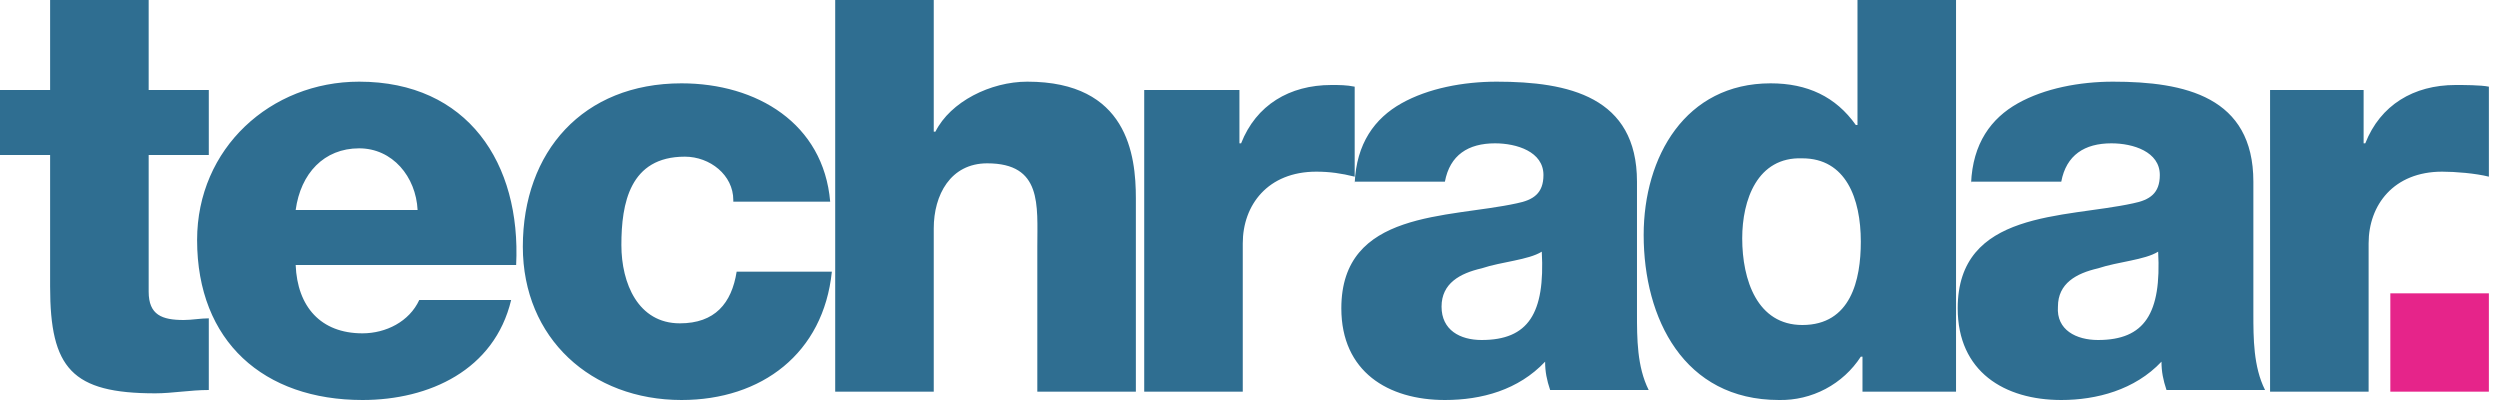 <svg width="150" height="24" viewBox="0 0 150 24" fill="none" xmlns="http://www.w3.org/2000/svg">
<g clip-path="url(#clip0_976_6709)">
<path d="M12.528 9.3H8.92V17.5C8.92 18.9 9.722 19.2 11.025 19.2C11.526 19.2 12.027 19.1 12.528 19.1V23.4C11.425 23.4 10.323 23.6 9.321 23.6C4.31 23.6 3.007 22.1 3.007 17.2V9.3H0V5.4H3.007V0H8.92V5.4H12.528V9.3ZM17.74 15.9C17.84 18.4 19.243 20 21.748 20C23.152 20 24.555 19.3 25.156 18H30.669C29.666 22.2 25.758 24 21.748 24C15.835 24 11.826 20.5 11.826 14.4C11.826 8.9 16.236 4.9 21.548 4.9C28.063 4.9 31.27 9.8 30.969 15.9H17.74ZM25.056 12.6C24.956 10.6 23.553 8.9 21.548 8.9C19.443 8.9 18.04 10.4 17.74 12.6H25.056ZM43.998 12C43.998 10.5 42.595 9.4 41.092 9.4C37.784 9.4 37.283 12.2 37.283 14.7C37.283 17 38.285 19.4 40.791 19.4C42.896 19.4 43.898 18.2 44.199 16.3H49.911C49.41 21.2 45.702 24 40.891 24C35.479 24 31.37 20.3 31.37 14.8C31.37 9.1 34.978 5 40.891 5C45.401 5 49.41 7.4 49.811 12.1H43.998V12ZM50.112 0H56.025V7.9H56.125C57.027 6.1 59.433 4.9 61.638 4.9C67.651 4.9 68.152 9.3 68.152 11.9V23.5H62.239V14.8C62.239 12.3 62.54 9.8 59.232 9.8C57.027 9.8 56.025 11.7 56.025 13.7V23.5H50.112V0ZM68.653 5.4H74.366V8.6H74.466C75.368 6.3 77.373 5.1 79.878 5.1C80.379 5.1 80.78 5.1 81.281 5.2V10.6C80.48 10.4 79.778 10.3 78.976 10.3C76.07 10.3 74.566 12.3 74.566 14.6V23.5H68.653V5.4ZM81.281 11C81.382 8.6 82.484 7.1 84.088 6.2C85.691 5.3 87.796 4.9 89.8 4.9C94.11 4.9 98.219 5.8 98.219 10.9V18.8C98.219 20.3 98.219 22 98.921 23.4H93.008C92.807 22.8 92.707 22.3 92.707 21.7C91.103 23.4 88.898 24 86.694 24C83.286 24 80.48 22.3 80.48 18.5C80.48 12.6 86.894 13.1 91.003 12.2C92.005 12 92.607 11.6 92.607 10.5C92.607 9.1 91.003 8.6 89.7 8.6C88.097 8.6 86.994 9.3 86.694 10.9H81.281V11ZM88.898 20.4C91.705 20.4 92.707 18.8 92.507 15.1C91.705 15.6 90.101 15.7 88.898 16.1C87.596 16.4 86.493 17 86.493 18.4C86.493 19.8 87.596 20.4 88.898 20.4ZM117.362 23.5H111.749V21.4H111.649C111.12 22.215 110.392 22.881 109.532 23.336C108.673 23.791 107.711 24.02 106.738 24C101.025 24 98.62 19.1 98.62 14.1C98.62 9.4 101.126 5 106.237 5C108.442 5 110.146 5.8 111.349 7.5H111.449V0H117.362V23.5ZM104.533 14.3C104.533 16.8 105.435 19.5 108.141 19.5C111.048 19.5 111.649 16.8 111.649 14.5C111.649 11.9 110.747 9.5 108.141 9.5C105.435 9.4 104.533 12 104.533 14.3ZM118.264 11C118.364 8.6 119.467 7.1 121.07 6.2C122.674 5.3 124.779 4.9 126.783 4.9C131.093 4.9 135.202 5.8 135.202 10.9V18.8C135.202 20.3 135.202 22 135.903 23.4H129.99C129.79 22.8 129.689 22.3 129.689 21.7C128.086 23.4 125.781 24 123.676 24C120.268 24 117.462 22.3 117.462 18.5C117.462 12.6 123.877 13.1 127.986 12.2C128.988 12 129.589 11.6 129.589 10.5C129.589 9.1 127.986 8.6 126.683 8.6C125.079 8.6 123.977 9.3 123.676 10.9H118.264V11ZM125.881 20.4C128.687 20.4 129.689 18.8 129.489 15.1C128.687 15.6 127.084 15.7 125.881 16.1C124.578 16.4 123.476 17 123.476 18.4C123.375 19.8 124.578 20.4 125.881 20.4ZM136.104 5.4H141.817V8.6H141.917C142.819 6.3 144.823 5.1 147.329 5.1C147.83 5.1 148.832 5.1 149.333 5.2V10.6C148.532 10.4 147.329 10.3 146.527 10.3C143.621 10.3 142.117 12.3 142.117 14.6V23.5H136.204V5.4H136.104Z" fill="#2F6E91"/>
<path d="M143.42 17.6H149.333V23.5H143.42V17.6Z" fill="#E6248A"/>
</g>
<defs>
<clipPath id="clip0_976_6709">
<rect width="149.333" height="24" fill="white"/>
</clipPath>
</defs>
</svg>
